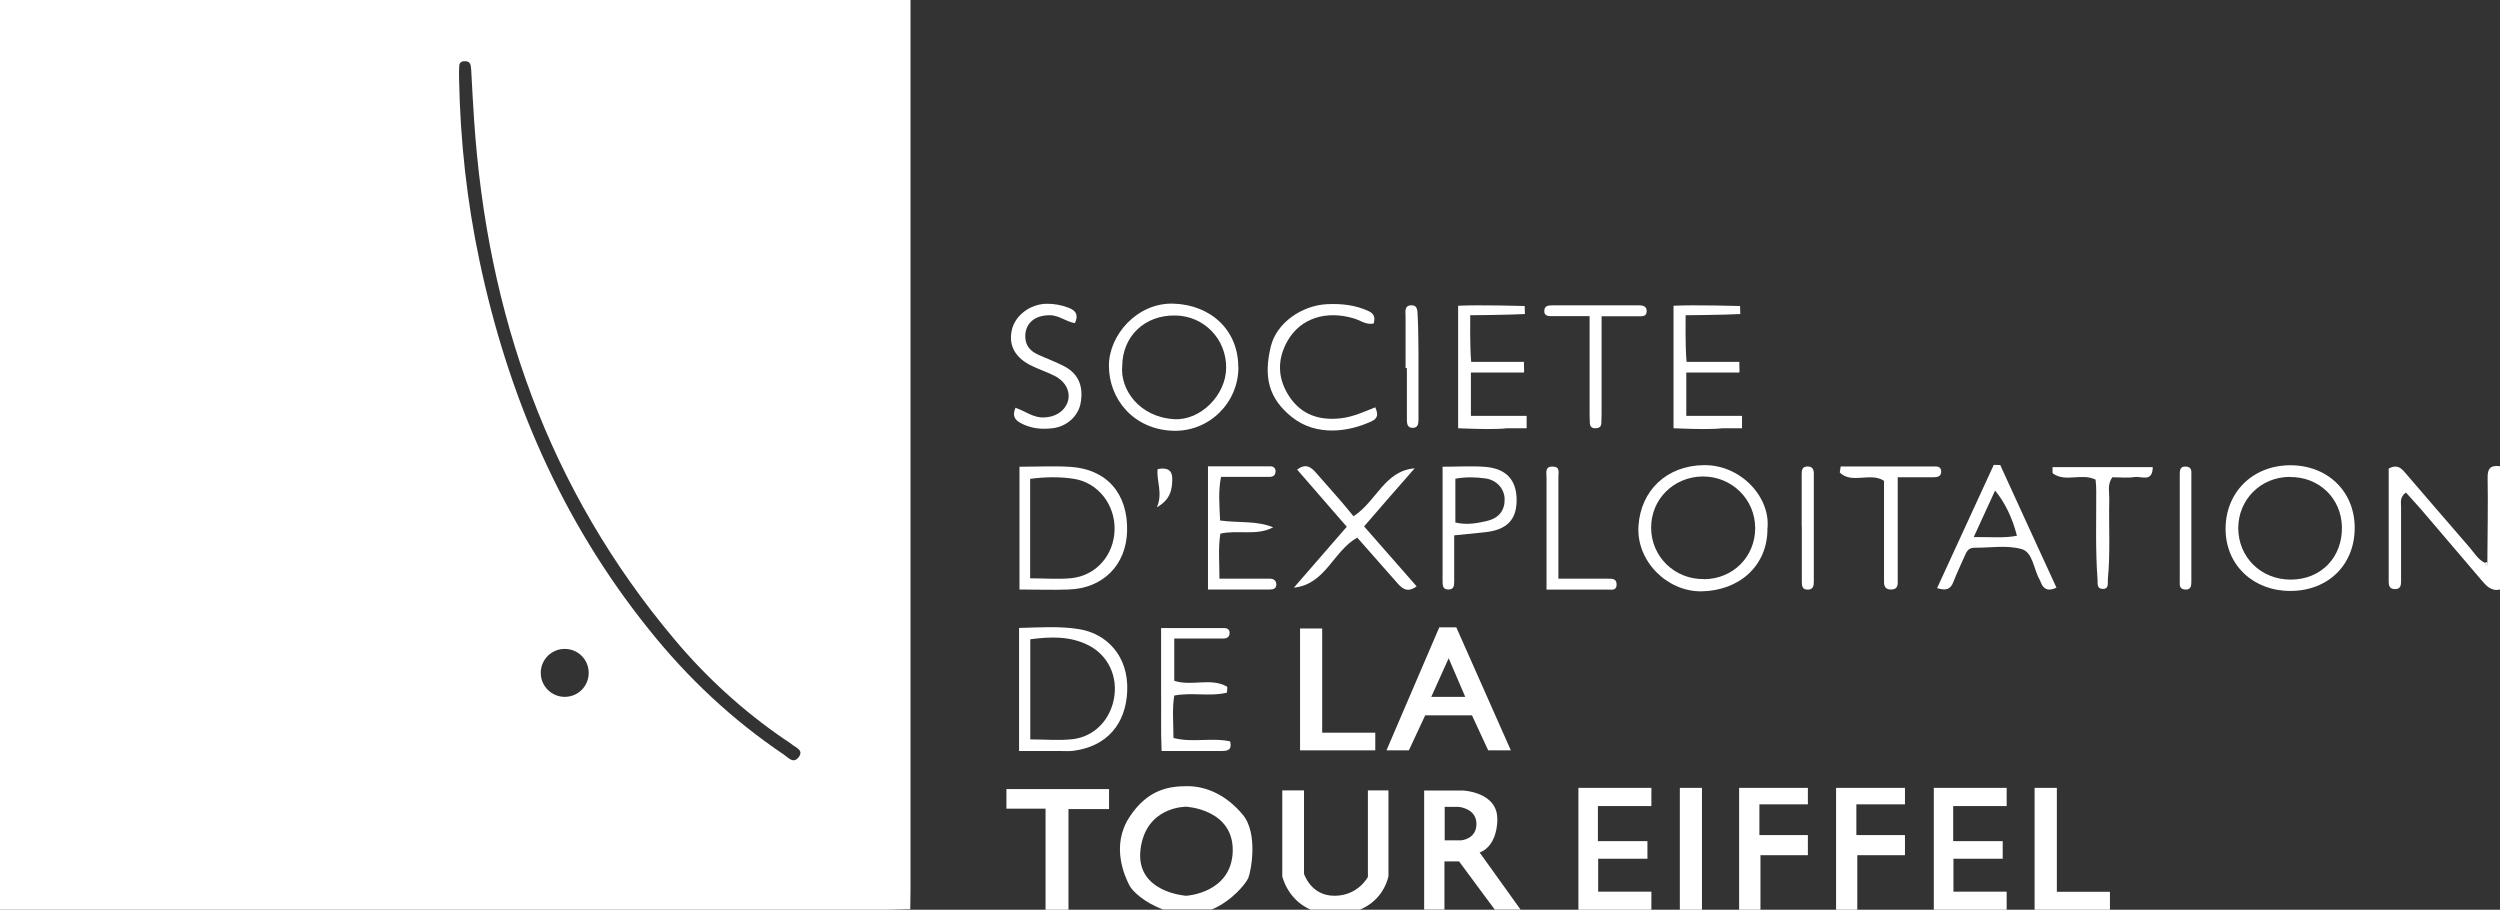 <?xml version="1.0" encoding="UTF-8"?><svg id="Layer_1" xmlns="http://www.w3.org/2000/svg" viewBox="0 0 189.78 69.06"><rect x="0" y="0" width="189.78" height="69.06" fill="#333333" stroke="none"/><defs><style>.cls-1{fill:#fff;}</style></defs><path class="cls-1" d="m188.82,42.69c.01-2.15.06-4.28.02-6.43-.01-.76.27-.95.94-.87v9.36c-.7.16-1.06-.31-1.45-.76-1.51-1.77-3.03-3.55-4.54-5.32-.38-.44-.77-.85-1.15-1.28-.48.33-.37.74-.37,1.11v5.54c0,.35,0,.71-.51.68-.4-.02-.43-.32-.43-.62v-8.53c.76-.41,1.06.11,1.4.49,1.59,1.83,3.16,3.69,4.76,5.52.34.4.62.88,1.11,1.13.05.07.12.21.16.21.11-.04.12-.13.06-.24h-.01Z"/><path class="cls-1" d="m134.17,40.2c-.02,2.76-2.14,4.65-5.03,4.69-2.6.02-4.94-2.31-4.76-4.97.18-2.7,2.15-4.58,4.97-4.61,2.82-.04,5.13,2.49,4.81,4.91h.01Zm-4.81,3.77c2.2-.02,3.88-1.71,3.88-3.88s-1.76-3.94-4.01-3.92c-2.2.04-3.89,1.73-3.89,3.89s1.75,3.93,4.01,3.9h.01Z"/><path class="cls-1" d="m94.01,27.88c0,2.7-2.22,4.91-4.97,4.82-2.97-.1-4.86-2.38-4.86-4.94,0-2.33,2.15-4.8,4.91-4.71,2.86.1,4.92,2.04,4.91,4.83h.01Zm-8.82-.1c-.17,1.77,1.28,3.88,3.94,4.04,2,.12,3.94-1.83,3.95-3.9.02-2.18-1.67-3.93-3.84-3.97-2.33-.05-4.03,1.56-4.05,3.84h0Z"/><path class="cls-1" d="m77.38,35.43c1.35,0,2.62-.07,3.88.01,2.77.18,4.37,2.04,4.3,4.87-.06,2.57-1.82,4.36-4.44,4.44-1.21.05-2.43,0-3.73,0v-9.34h0Zm.83,8.47c1.11,0,2.14.09,3.12-.01,1.89-.2,3.23-1.75,3.28-3.67.05-1.89-1.24-3.58-3.08-3.87-1.09-.17-2.2-.15-3.33,0v7.57h0Z"/><path class="cls-1" d="m178.75,40.03c.02,2.82-1.99,4.82-4.87,4.83-2.81.01-4.89-1.94-4.93-4.62-.05-2.79,1.98-4.87,4.81-4.92,2.87-.05,4.97,1.93,4.99,4.71Zm-4.94-3.83c-2.2.02-3.89,1.72-3.9,3.88,0,2.22,1.73,3.93,4,3.92,2.29-.01,3.92-1.7,3.87-4.01-.05-2.18-1.75-3.81-3.97-3.78Z"/><path class="cls-1" d="m77.36,57.01v-9.34c1.56-.04,3.08-.15,4.55.09,2.05.32,3.77,1.99,3.66,4.7-.1,2.5-1.55,4.2-4.06,4.53-.34.05-.68.02-1.03.02h-3.14.01Zm.87-.88c1.11,0,2.18.1,3.22-.02,1.62-.2,2.81-1.45,3.11-3.06.32-1.65-.41-3.29-1.92-4.06-1.39-.71-2.88-.67-4.43-.46v7.61h.01Z"/><path class="cls-1" d="m102.23,39.98c-1.27-1.46-2.51-2.89-3.76-4.33.65-.5,1.06-.2,1.46.27.63.73,1.29,1.45,1.93,2.2.32.37.61.74.89,1.07,1.77-1.16,2.34-3.44,4.64-3.64-1.27,1.45-2.54,2.9-3.84,4.41,1.37,1.56,2.67,3.05,3.99,4.55-.77.57-1.18.09-1.59-.39-.96-1.09-1.93-2.18-2.92-3.31-1.84,1.04-2.4,3.55-4.81,3.8,1.33-1.54,2.67-3.08,4.03-4.64h-.02Z"/><path class="cls-1" d="m151.85,35.32c1.42,3.1,2.83,6.19,4.26,9.29-.5.23-.85.21-1.1-.21-.07-.12-.11-.27-.18-.4-.45-.78-.51-2.06-1.34-2.31-1.12-.33-2.4-.1-3.62-.11-.43,0-.59.29-.72.61-.29.67-.61,1.32-.87,2-.23.6-.63.65-1.23.45,1.44-3.14,2.87-6.24,4.3-9.35.17,0,.34,0,.51.01h0Zm-2.03,5.45c1.28-.02,2.28.1,3.29-.1-.35-1.38-.93-2.55-1.66-3.43-.51,1.11-1.01,2.2-1.62,3.53h-.01Z"/><path class="cls-1" d="m89.14,48.46v3.22c1.35.44,2.76-.26,4,.44.06.04,0,.27,0,.46-1.28.32-2.61-.04-4,.22-.17,1.05-.06,2.1-.06,3.22,1.43.38,2.9-.05,4.3.26.18.74-.29.73-.76.73h-4.44c-.07-1.56-.02-3.1-.04-4.62v-4.71h4.81c.21,0,.38.1.39.34.01.31-.17.44-.44.45h-3.76,0Z"/><path class="cls-1" d="m104.39,30.9c.22.5.24.83-.23,1.06-1.78.85-4.25,1.17-6.08-.29-1.78-1.42-2.17-3.06-1.61-5.37.43-1.79,2.36-3.12,4.27-3.21,1.09-.05,2.14.06,3.14.52.45.21.52.49.4.95-.61.12-1.05-.27-1.54-.4-2.09-.61-4,0-4.98,1.68-.83,1.43-.79,2.9.12,4.27.93,1.39,2.29,1.83,3.93,1.64.92-.11,1.75-.5,2.59-.83v-.02Z"/><path class="cls-1" d="m92.6,39.51c1.46.2,2.79,0,4.05.52-1.27.67-2.62.17-4.01.48-.17,1.07-.07,2.16-.07,3.42h3.84c.27,0,.46.13.48.43,0,.32-.23.39-.49.39h-4.7v-9.35h4.75c.22,0,.37.13.38.35.01.31-.17.45-.44.45h-3.7c-.22,1.12-.12,2.17-.07,3.28v.02Z"/><path class="cls-1" d="m109.53,35.43c1.18,0,2.2-.07,3.21.01,1.62.13,2.39,1.01,2.39,2.53s-.78,2.28-2.47,2.44c-.72.07-1.44.15-2.27.23v3.51c0,.31-.02.6-.44.6s-.44-.29-.44-.6v-8.74h.01Zm.93,4.23c.93.22,1.7.05,2.44-.12.9-.22,1.34-.81,1.32-1.66-.02-.78-.6-1.44-1.45-1.56-.76-.11-1.51-.12-2.29.02v3.33h-.01Z"/><path class="cls-1" d="m77.1,30.96c.77.27,1.35.76,2.14.73.87-.02,1.57-.46,1.82-1.21.22-.7-.13-1.48-.95-1.92-.55-.29-1.16-.49-1.73-.76-1.32-.61-1.85-1.59-1.56-2.79.27-1.09,1.38-1.92,2.61-1.95.6-.01,1.16.1,1.71.31.59.23.72.59.46,1.16-.67-.1-1.21-.61-1.92-.6-1.13,0-1.85.61-1.85,1.6,0,.67.35,1.1.93,1.37.66.31,1.35.55,2,.89,1.1.56,1.51,1.53,1.27,2.82-.18.98-1.05,1.78-2.14,1.9-.83.1-1.65.02-2.42-.4-.44-.24-.65-.56-.37-1.18v.04Z"/><path class="cls-1" d="m144.06,36.23v8.01c0,.37-.18.52-.54.51-.37,0-.5-.23-.5-.56v-7.69c-1.04-.68-2.45.27-3.36-.63.02-.16.05-.31.07-.46h6.98c.27,0,.63-.05.65.37.01.39-.28.45-.6.45h-2.72.01Z"/><path class="cls-1" d="m163.42,35.47c-.02,1.17-.87.67-1.35.74-.57.09-1.16.02-1.72.02-.39.55-.22,1.1-.23,1.61-.05,2.05.09,4.1-.11,6.14-.02.31.11.77-.45.72-.4-.04-.31-.43-.33-.7-.17-2.25-.09-4.48-.1-6.72,0-.29-.02-.57-.05-.87-1.06-.52-2.26.22-3.23-.46-.07-.05-.02-.27-.04-.49h7.61Z"/><path class="cls-1" d="m121.58,23.99v6.97c0,.39,0,.78-.02,1.17-.01.31-.23.39-.5.38-.23,0-.35-.15-.37-.35-.02-.34-.02-.68-.02-1.03v-7.13h-2.83c-.29,0-.63,0-.61-.41.01-.39.33-.41.63-.41h6.58c.32,0,.59.09.56.49-.02.33-.29.34-.54.34h-2.88Z"/><path class="cls-1" d="m118.32,43.93h3.69c.34,0,.73-.04.71.48-.02.43-.39.35-.66.35h-4.66v-8.52c0-.35-.15-.85.5-.82.54.02.4.45.4.77v7.75h.02Z"/><path class="cls-1" d="m106.7,27.93v-3.93c0-.32-.11-.77.37-.82.6-.06.52.49.55.83.05.96.05,1.94.06,2.92v4.95c0,.32-.06.6-.45.6s-.43-.32-.43-.61v-3.93h-.1Z"/><path class="cls-1" d="m166.35,40.16v3.93c0,.35,0,.71-.51.66-.43-.05-.37-.38-.37-.66v-8.01c0-.35-.01-.71.51-.66.43.05.37.38.37.66v4.08Z"/><path class="cls-1" d="m136.77,39.95v-3.94c0-.31.02-.59.44-.6.4,0,.48.24.48.57v8.18c0,.31-.05.59-.45.6-.41.01-.46-.26-.46-.57v-4.23Z"/><path class="cls-1" d="m87.83,38.49c.46-1.09-.06-1.98.05-2.88.73-.15,1.1.09,1.11.7,0,.84-.13,1.61-1.17,2.2h.01Z"/><path class="cls-1" d="m188.82,42.69c.07.1.05.21-.06.24-.02,0-.11-.13-.16-.21.07-.02.15-.04.22-.04h0Z"/><path class="cls-1" d="m0,0v69.06h67.34c.59,0,1.17-.04,1.76-.04.01-.54.02-1.07.02-1.61V0H0Zm42.87,52.9c-1,0-1.82-.81-1.82-1.82s.81-1.82,1.82-1.82,1.82.81,1.82,1.82-.81,1.82-1.82,1.82Zm17.74,4.6c-.4.5-.78,0-1.11-.22-3.92-2.64-7.31-5.83-10.25-9.51-6.63-8.25-10.68-17.69-12.85-27.97-.96-4.53-1.46-9.12-1.55-13.75-.01-.34-.01-.68.01-1.03.01-.22.13-.37.37-.37.5-.04.51.29.54.66.07,1.27.13,2.54.22,3.8.98,14.73,5.63,28.04,15.22,39.44,2.42,2.88,5.2,5.42,8.31,7.55.2.13.41.26.6.41.31.26.92.44.5.98Z"/><path class="cls-1" d="m132.05,27.47h.02s0-.04-.02,0Z"/><path class="cls-1" d="m132.22,31.57h-4.21v-3.29h4.01s.05.07.02-.44c-.01-.24,0-.33,0-.37h-4.01c-.11-1.23-.07-3.54-.07-3.54,0,0,2.87-.02,4.15-.09-.01-.31-.02-.61-.02-.61,0,0-3.44-.1-5.05-.02v9.3c1.72.07,2.89.09,3.72,0h1.48v-.94Z"/><path class="cls-1" d="m115.69,27.47h.02s0-.04-.02,0Z"/><path class="cls-1" d="m115.87,31.57h-4.21v-3.29h4.01s.05.07.02-.44c-.01-.24,0-.33,0-.37h-4.01c-.11-1.23-.07-3.54-.07-3.54,0,0,2.87-.02,4.15-.09-.01-.31-.02-.61-.02-.61,0,0-3.44-.1-5.05-.02v9.3c1.72.07,2.89.09,3.72,0h1.48v-.94Z"/><polygon class="cls-1" points="148.29 67.69 148.29 65.19 152.03 65.19 152.03 63.85 148.27 63.85 148.27 61.19 152.33 61.19 152.33 59.81 146.8 59.81 146.8 69.06 152.33 69.06 152.33 67.69 148.29 67.69"/><polygon class="cls-1" points="144.61 64.92 144.61 63.39 140.92 63.39 140.92 61.06 144.61 61.06 144.61 59.81 139.38 59.81 139.38 69.06 140.99 69.06 140.99 64.92 144.61 64.92"/><path class="cls-1" d="m105.4,66.49v-6.49h-1.56v6.57s-.74,1.43-2.54,1.43-2.31-1.67-2.31-1.67v-6.33h-1.65v6.52s.38,1.76,2.14,2.53h3.76c1.88-.78,2.16-2.55,2.16-2.55h0Z"/><polygon class="cls-1" points="156.14 67.7 156.14 59.81 154.45 59.81 154.45 69.06 160.17 69.06 160.17 67.7 156.14 67.7"/><polygon class="cls-1" points="137.24 64.92 137.24 63.39 133.56 63.39 133.56 61.06 137.24 61.06 137.24 59.81 132.02 59.81 132.02 69.06 133.64 69.06 133.64 64.92 137.24 64.92"/><polygon class="cls-1" points="84.19 61.42 84.19 59.9 76.4 59.9 76.4 61.39 79.37 61.39 79.37 69.06 81.11 69.06 81.11 61.42 84.19 61.42"/><path class="cls-1" d="m94.76,66.65c.21-.52.77-3.39-.43-4.82-1.2-1.43-2.7-2.16-4.23-2.15-1.24.01-2.94.16-4.37,2.36-1.43,2.2-.32,4.53,0,5.16.22.45,1.17,1.34,2.57,1.84h3.69c1.55-.65,2.61-2,2.77-2.39Zm-4.71,1.35s-3.88-.24-3.47-3.53c.41-3.28,3.47-3.23,3.47-3.23,0,0,3.6.18,3.53,3.38-.09,3.19-3.53,3.38-3.53,3.38Z"/><polygon class="cls-1" points="121.32 67.69 121.32 65.19 125.06 65.19 125.06 63.85 121.3 63.85 121.3 61.19 125.36 61.19 125.36 59.81 119.82 59.81 119.82 69.06 125.36 69.06 125.36 67.69 121.32 67.69"/><rect class="cls-1" x="127.52" y="59.81" width="1.68" height="9.25"/><path class="cls-1" d="m113.66,62.26c.09-2.15-2.62-2.25-2.62-2.25h-2.93v9.04h1.54v-3.66h1.11l2.71,3.66h1.96l-3.11-4.34s1.27-.31,1.35-2.45h-.01Zm-2.72,1.53h-1.27v-2.54h1.04s1.35.09,1.37,1.27-1.15,1.27-1.15,1.27h.01Z"/><polygon class="cls-1" points="100.37 55.62 100.37 47.71 98.69 47.71 98.69 56.96 104.4 56.96 104.4 55.62 100.37 55.62"/><path class="cls-1" d="m110.55,47.62h-1.29l-4.01,9.34h1.7l1.24-2.66h3.55l1.23,2.66h1.72s-4.14-9.34-4.14-9.34Zm-1.9,5.28l1.32-2.93,1.26,2.93h-2.57Z"/></svg>